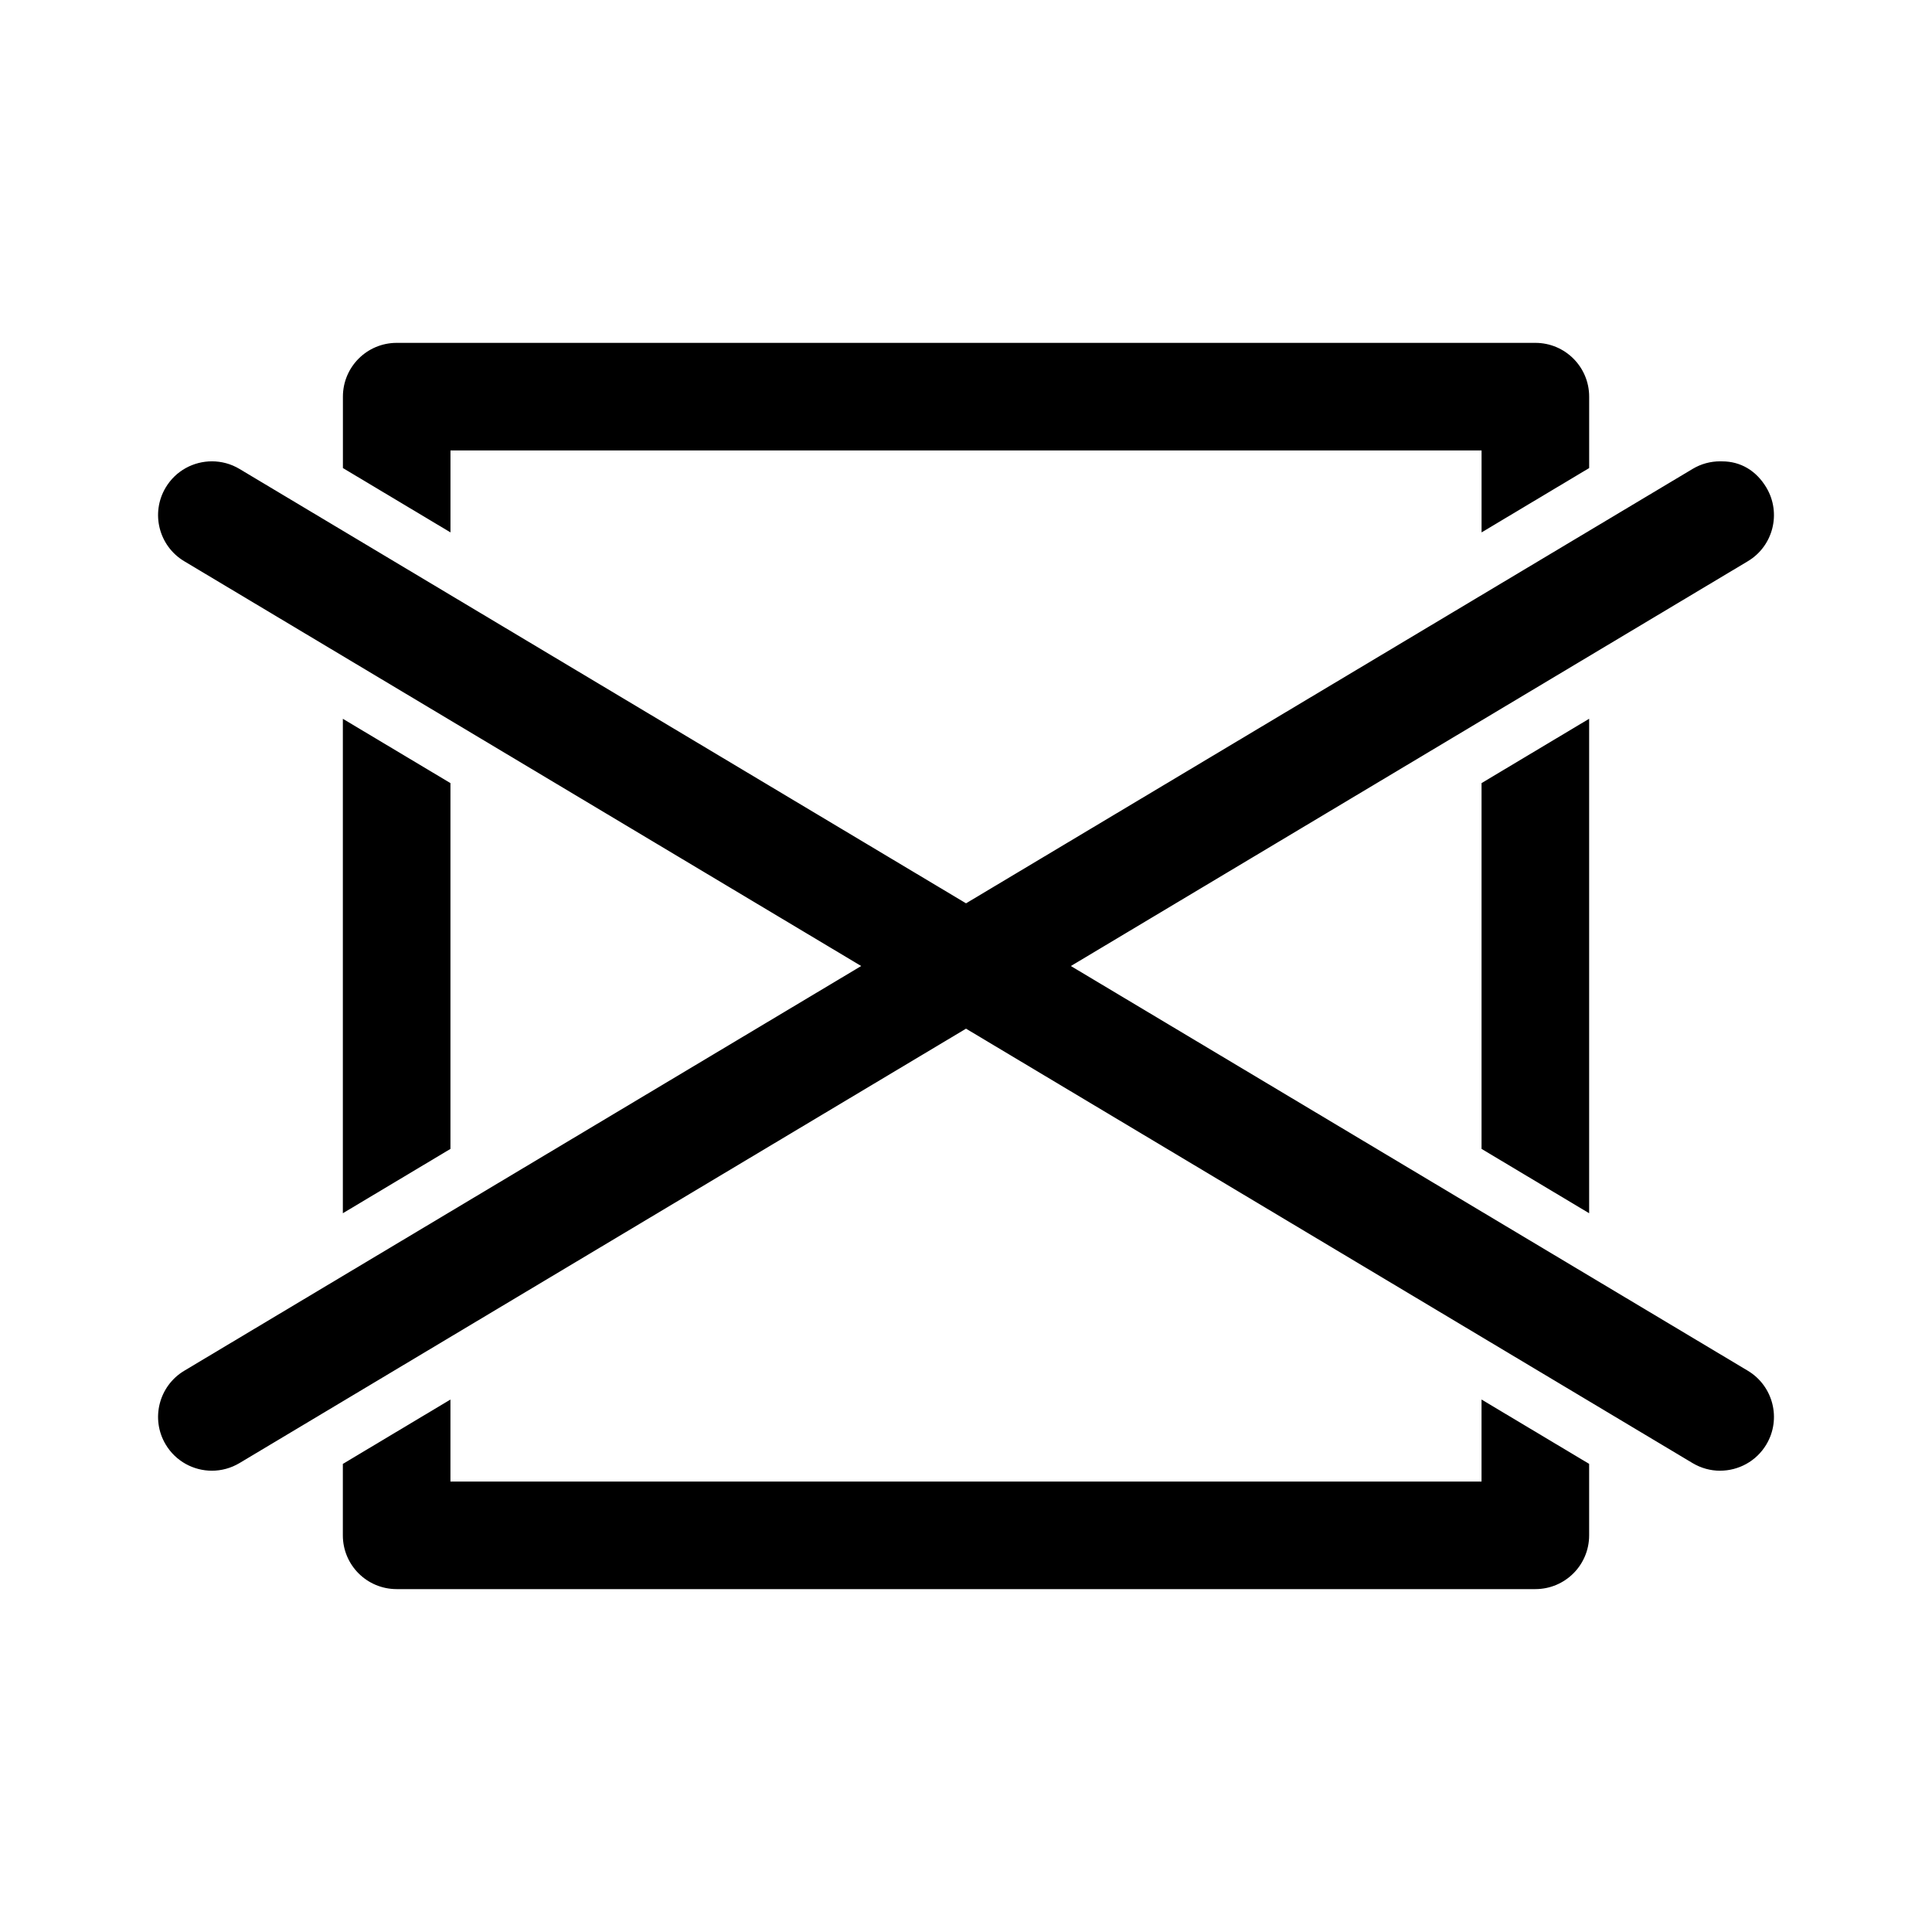 <?xml version="1.0" encoding="UTF-8"?>
<!-- Uploaded to: SVG Repo, www.svgrepo.com, Generator: SVG Repo Mixer Tools -->
<svg fill="#000000" width="800px" height="800px" version="1.1" viewBox="144 144 512 512" xmlns="http://www.w3.org/2000/svg">
 <g>
  <path d="m599.84 533.75c4.848 0 9.582-2.469 12.262-6.949 4.031-6.75 1.832-15.508-4.934-19.555l-179.38-107.24 179.38-107.26c6.769-4.031 8.961-12.785 4.934-19.543-2.676-4.481-6.84-6.934-11.684-6.934l-0.574-0.012c-2.488 0-5.004 0.645-7.285 2.012l-192.55 115.12-192.55-115.12c-2.281-1.367-4.801-2.012-7.301-2.012-4.84 0-9.574 2.465-12.246 6.941-4.039 6.758-1.836 15.516 4.934 19.547l179.38 107.26-179.38 107.25c-6.769 4.043-8.973 12.801-4.938 19.551 2.68 4.481 7.406 6.949 12.246 6.949 2.5 0 5.019-0.66 7.301-2.016l192.55-115.13 192.55 115.13c2.281 1.359 4.797 2.019 7.285 2.019z"/>
  <path d="m234.86 465.52 28.512-17.047v-96.941l-28.512-17.043z"/>
  <path d="m565.14 334.48-28.516 17.051v96.934l28.516 17.055z"/>
  <path d="m536.62 514.89v21.734h-273.25v-21.73l-28.512 17.055v18.934c0 7.879 6.375 14.246 14.262 14.246h301.76c7.875 0 14.258-6.367 14.258-14.246v-18.941z"/>
  <path d="m263.38 285.09v-21.715h273.25v21.715l28.516-17.051v-18.918c0-7.879-6.383-14.258-14.258-14.258h-301.75c-7.891 0-14.262 6.379-14.262 14.258v18.922z"/>
 </g>
</svg>